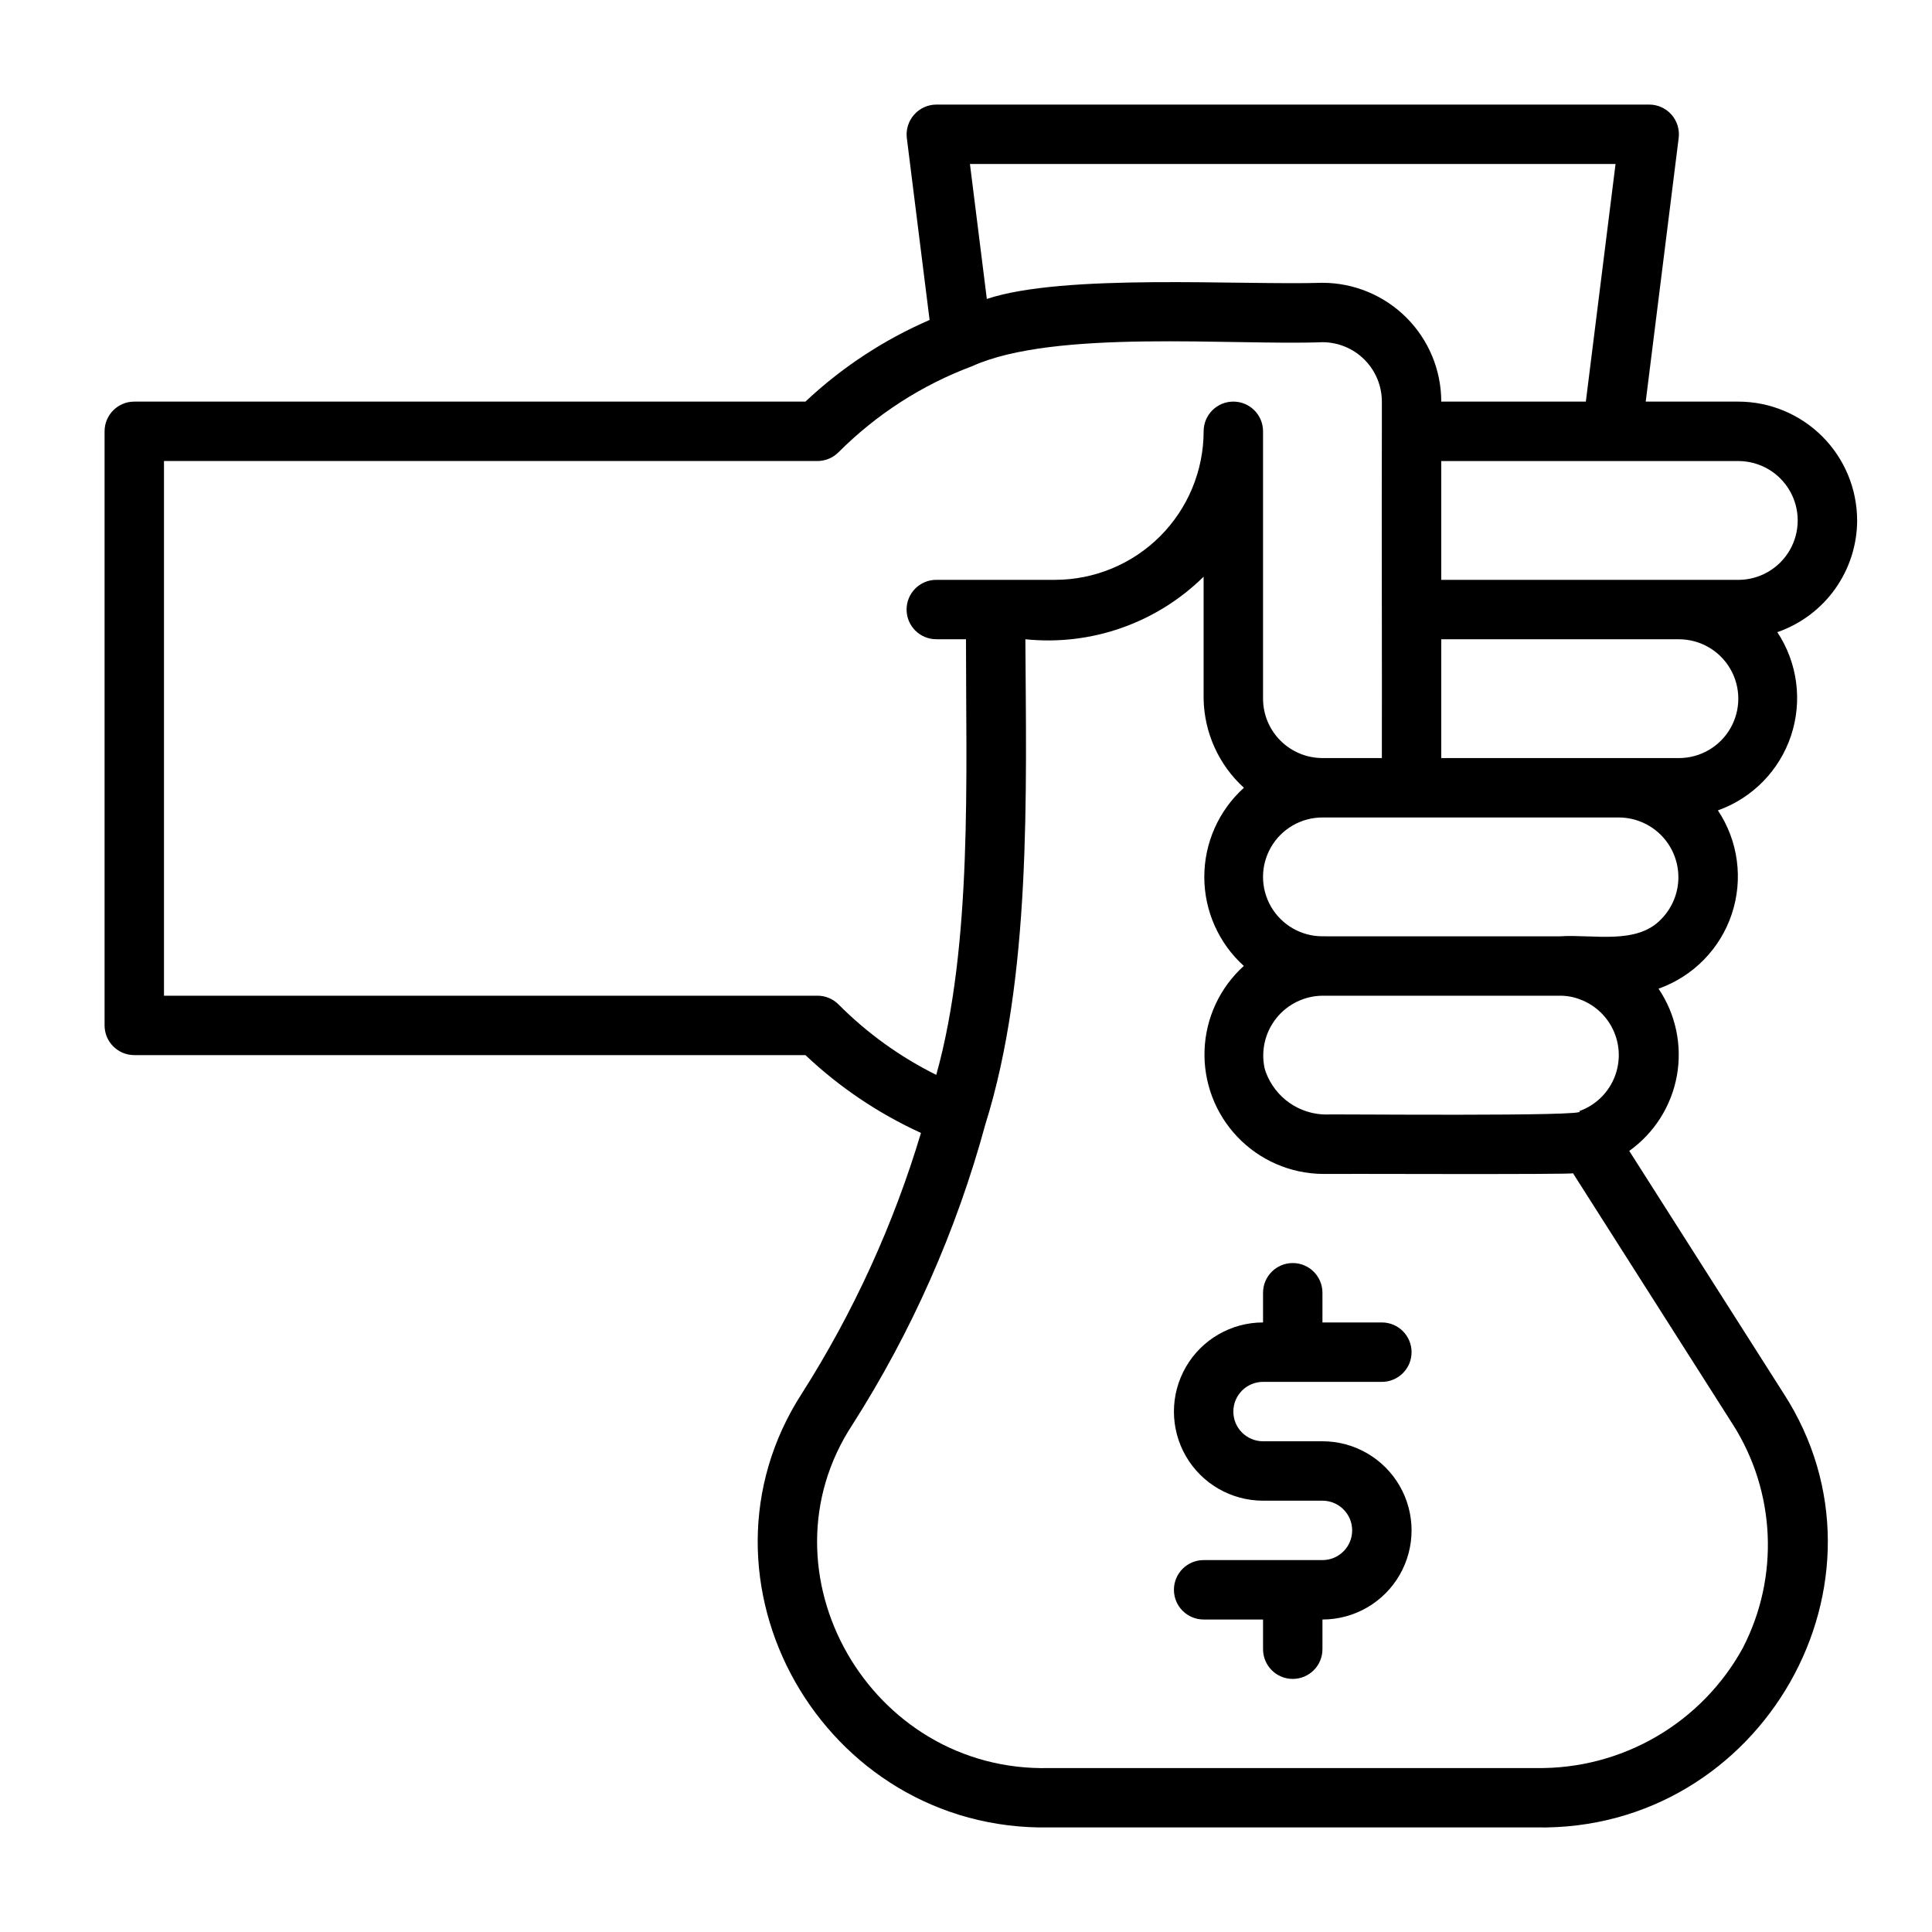 <?xml version="1.0" encoding="UTF-8"?>
<!-- Uploaded to: SVG Repo, www.svgrepo.com, Generator: SVG Repo Mixer Tools -->
<svg fill="#000000" width="800px" height="800px" version="1.1" viewBox="144 144 512 512" xmlns="http://www.w3.org/2000/svg">
 <g>
  <path d="m636.16 281.92c-0.012-8.348-3.332-16.352-9.234-22.254-5.902-5.902-13.906-9.227-22.254-9.234h-24.539l8.734-69.871c0.277-2.242-0.418-4.492-1.91-6.188-1.496-1.691-3.644-2.66-5.902-2.66h-188.93c-2.25 0.016-4.391 0.988-5.879 2.68-1.492 1.688-2.191 3.93-1.93 6.168l6.035 48.234c-12.137 5.254-23.273 12.574-32.906 21.637h-177.86c-4.348 0-7.871 3.523-7.871 7.871v157.44c0 2.09 0.828 4.09 2.305 5.566 1.477 1.477 3.477 2.305 5.566 2.305h177.86c9.004 8.512 19.352 15.477 30.621 20.625-7.277 24.301-17.863 47.48-31.465 68.891-32.219 49.648 5.449 116.25 65.516 115.16h128.95c60.027 1.102 97.758-65.516 65.523-115.14l-40.824-64.148c6.641-4.742 11.172-11.887 12.621-19.918 1.449-8.031-0.293-16.309-4.859-23.074 9.172-3.25 16.336-10.547 19.41-19.781 3.074-9.234 1.719-19.367-3.676-27.469 9.156-3.266 16.301-10.559 19.375-19.781 3.07-9.223 1.734-19.344-3.629-27.449 6.16-2.133 11.504-6.125 15.297-11.43 3.789-5.305 5.836-11.656 5.859-18.176zm-64.023-94.465-7.871 62.977h-38.316c-0.008-8.348-3.328-16.352-9.23-22.254-5.902-5.902-13.906-9.223-22.258-9.234-21.727 0.684-68.438-2.531-88.941 4.277l-4.477-35.766zm-211.5 220.42h-173.18v-141.7h173.18c2.09-0.004 4.09-0.832 5.566-2.309 10.043-10.066 22.137-17.855 35.457-22.836 21.863-9.902 69.199-5.434 92.801-6.344 4.176 0.004 8.18 1.664 11.129 4.613 2.953 2.953 4.613 6.953 4.617 11.129v7.871c-0.086 21.438 0.062 65.316 0 86.594h-15.746c-4.172-0.004-8.176-1.664-11.125-4.617-2.953-2.949-4.613-6.953-4.617-11.129v-70.848c0-4.348-3.523-7.871-7.871-7.871s-7.871 3.523-7.871 7.871c-0.016 10.438-4.164 20.441-11.543 27.82s-17.383 11.527-27.82 11.543h-31.488c-4.348 0-7.871 3.523-7.871 7.871s3.523 7.871 7.871 7.871h7.871c-0.031 35.816 1.789 80.91-7.879 115.45h0.004c-9.602-4.769-18.355-11.078-25.918-18.68-1.477-1.477-3.477-2.305-5.566-2.305zm245.29 172.75c-5.367 9.816-13.316 17.98-22.984 23.605-9.672 5.629-20.695 8.504-31.883 8.32h-128.95c-47.566 1.227-77.855-51.871-52.238-90.953 15.715-24.613 27.602-51.469 35.262-79.648 12.215-38.914 10.84-87.828 10.602-128.54 17.43 1.805 34.754-4.277 47.234-16.574v32.316c0.152 9.008 4.019 17.555 10.68 23.617-6.68 6.031-10.492 14.605-10.496 23.602-0.008 9 3.801 17.578 10.473 23.613-6.332 5.719-10.082 13.754-10.406 22.281-0.32 8.527 2.812 16.824 8.695 23.008 5.879 6.184 14.008 9.73 22.539 9.832 0.871-0.078 66.883 0.207 66.406-0.184l42.441 66.695h0.004c11.262 17.816 12.258 40.262 2.617 59.004zm-48.492-172.75c1.824-0.008 3.633 0.328 5.328 0.992 4.066 1.52 7.324 4.652 9.004 8.652 1.68 4.004 1.633 8.52-0.129 12.488-1.758 3.969-5.078 7.031-9.172 8.469 4.547 1.484-67.156 0.727-66.742 0.883l-0.004 0.004c-3.539 0.035-7.004-1.023-9.918-3.035-2.91-2.012-5.129-4.879-6.348-8.203-0.102-0.336-0.23-0.656-0.309-1l-0.004 0.004c-1.02-4.664 0.109-9.535 3.082-13.27 2.969-3.734 7.465-5.934 12.234-5.984zm26.867-20.363c-6.473 6.977-18.078 4.039-26.867 4.621l-62.977-0.004c-5.621 0-10.82-3-13.633-7.871s-2.812-10.871 0-15.742c2.812-4.871 8.012-7.875 13.633-7.875h78.723c4.148 0.059 8.105 1.742 11.027 4.688 2.918 2.949 4.562 6.926 4.582 11.07 0.02 4.148-1.594 8.141-4.484 11.113zm4.621-42.613h-62.977v-31.488h62.977c5.625 0 10.824 3 13.637 7.871s2.812 10.875 0 15.746c-2.812 4.871-8.012 7.871-13.637 7.871zm15.742-47.23h-78.719v-31.488c19.312 0.012 59.676-0.008 78.719 0h0.004c5.625 0 10.82 3 13.633 7.871s2.812 10.871 0 15.742c-2.812 4.871-8.008 7.875-13.633 7.875z"/>
  <path d="m478.72 510.21h31.488c4.348 0 7.871-3.523 7.871-7.871 0-4.348-3.523-7.875-7.871-7.875h-15.746v-7.871c0-4.348-3.523-7.871-7.871-7.871s-7.871 3.523-7.871 7.871v7.871c-8.438 0-16.234 4.504-20.453 11.809-4.219 7.309-4.219 16.309 0 23.617 4.219 7.309 12.016 11.809 20.453 11.809h15.742c4.348 0 7.875 3.523 7.875 7.871s-3.527 7.871-7.875 7.871h-31.484c-4.348 0-7.875 3.527-7.875 7.875s3.527 7.871 7.875 7.871h15.742v7.871c0 4.348 3.523 7.871 7.871 7.871s7.871-3.523 7.871-7.871v-7.871c8.438 0 16.234-4.5 20.453-11.809s4.219-16.309 0-23.617c-4.219-7.305-12.016-11.809-20.453-11.809h-15.742c-4.348 0-7.871-3.523-7.871-7.871s3.523-7.871 7.871-7.871z"/>
 </g>
</svg>